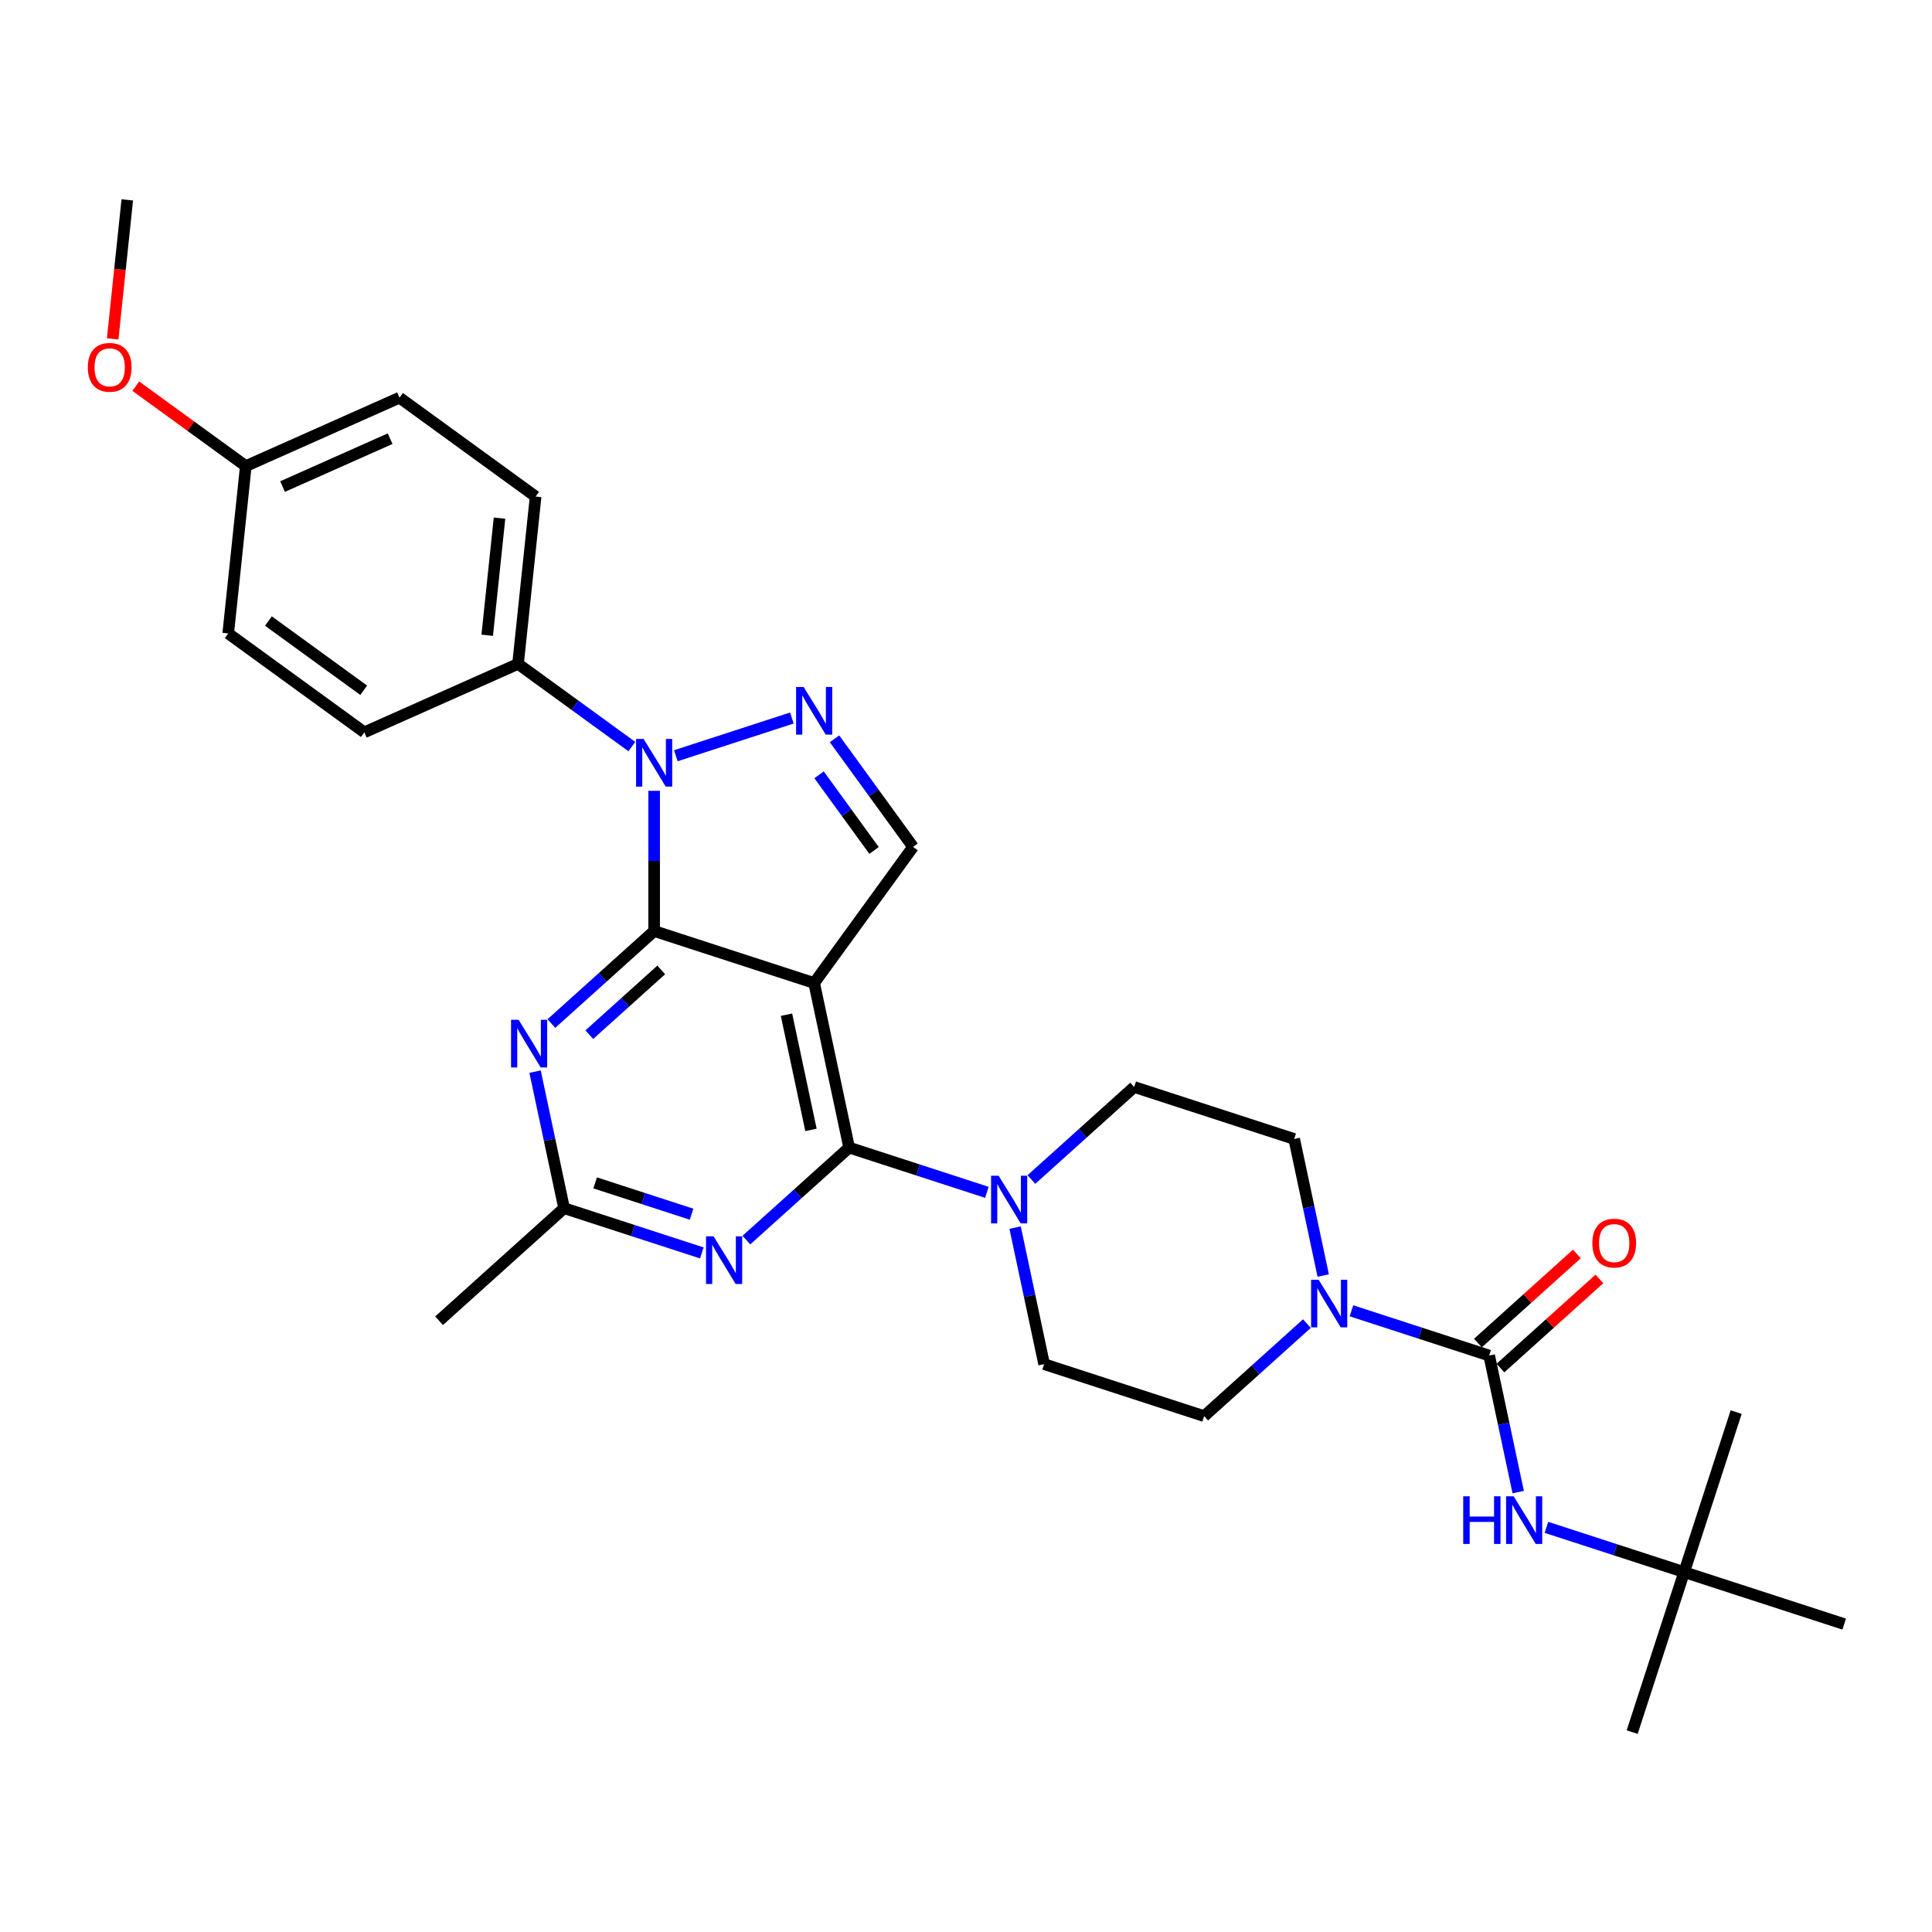 <?xml version='1.0' encoding='iso-8859-1'?>
<svg version='1.1' baseProfile='full'
              xmlns='http://www.w3.org/2000/svg'
                      xmlns:rdkit='http://www.rdkit.org/xml'
                      xmlns:xlink='http://www.w3.org/1999/xlink'
                  xml:space='preserve'
width='1000px' height='1000px' viewBox='0 0 1000 1000'>
<!-- END OF HEADER -->
<rect style='opacity:1.0;fill:#FFFFFF;stroke:none' width='1000' height='1000' x='0' y='0'> </rect>
<path class='bond-0' d='M 676.446,685.099 L 649.853,709.044' style='fill:none;fill-rule:evenodd;stroke:#0000FF;stroke-width:6px;stroke-linecap:butt;stroke-linejoin:miter;stroke-opacity:1' />
<path class='bond-0' d='M 649.853,709.044 L 623.26,732.988' style='fill:none;fill-rule:evenodd;stroke:#000000;stroke-width:6px;stroke-linecap:butt;stroke-linejoin:miter;stroke-opacity:1' />
<path class='bond-1' d='M 699.505,678.464 L 735.151,690.046' style='fill:none;fill-rule:evenodd;stroke:#0000FF;stroke-width:6px;stroke-linecap:butt;stroke-linejoin:miter;stroke-opacity:1' />
<path class='bond-1' d='M 735.151,690.046 L 770.797,701.628' style='fill:none;fill-rule:evenodd;stroke:#000000;stroke-width:6px;stroke-linecap:butt;stroke-linejoin:miter;stroke-opacity:1' />
<path class='bond-2' d='M 684.892,660.209 L 677.381,624.873' style='fill:none;fill-rule:evenodd;stroke:#0000FF;stroke-width:6px;stroke-linecap:butt;stroke-linejoin:miter;stroke-opacity:1' />
<path class='bond-2' d='M 677.381,624.873 L 669.87,589.537' style='fill:none;fill-rule:evenodd;stroke:#000000;stroke-width:6px;stroke-linecap:butt;stroke-linejoin:miter;stroke-opacity:1' />
<path class='bond-3' d='M 871.724,813.719 L 844.814,896.54' style='fill:none;fill-rule:evenodd;stroke:#000000;stroke-width:6px;stroke-linecap:butt;stroke-linejoin:miter;stroke-opacity:1' />
<path class='bond-4' d='M 871.724,813.719 L 898.634,730.897' style='fill:none;fill-rule:evenodd;stroke:#000000;stroke-width:6px;stroke-linecap:butt;stroke-linejoin:miter;stroke-opacity:1' />
<path class='bond-5' d='M 871.724,813.719 L 954.545,840.629' style='fill:none;fill-rule:evenodd;stroke:#000000;stroke-width:6px;stroke-linecap:butt;stroke-linejoin:miter;stroke-opacity:1' />
<path class='bond-6' d='M 871.724,813.719 L 836.078,802.137' style='fill:none;fill-rule:evenodd;stroke:#000000;stroke-width:6px;stroke-linecap:butt;stroke-linejoin:miter;stroke-opacity:1' />
<path class='bond-6' d='M 836.078,802.137 L 800.432,790.555' style='fill:none;fill-rule:evenodd;stroke:#0000FF;stroke-width:6px;stroke-linecap:butt;stroke-linejoin:miter;stroke-opacity:1' />
<path class='bond-7' d='M 770.797,701.628 L 778.308,736.964' style='fill:none;fill-rule:evenodd;stroke:#000000;stroke-width:6px;stroke-linecap:butt;stroke-linejoin:miter;stroke-opacity:1' />
<path class='bond-7' d='M 778.308,736.964 L 785.819,772.3' style='fill:none;fill-rule:evenodd;stroke:#0000FF;stroke-width:6px;stroke-linecap:butt;stroke-linejoin:miter;stroke-opacity:1' />
<path class='bond-8' d='M 776.624,708.1 L 802.233,685.041' style='fill:none;fill-rule:evenodd;stroke:#000000;stroke-width:6px;stroke-linecap:butt;stroke-linejoin:miter;stroke-opacity:1' />
<path class='bond-8' d='M 802.233,685.041 L 827.842,661.983' style='fill:none;fill-rule:evenodd;stroke:#FF0000;stroke-width:6px;stroke-linecap:butt;stroke-linejoin:miter;stroke-opacity:1' />
<path class='bond-8' d='M 764.97,695.156 L 790.579,672.098' style='fill:none;fill-rule:evenodd;stroke:#000000;stroke-width:6px;stroke-linecap:butt;stroke-linejoin:miter;stroke-opacity:1' />
<path class='bond-8' d='M 790.579,672.098 L 816.188,649.04' style='fill:none;fill-rule:evenodd;stroke:#FF0000;stroke-width:6px;stroke-linecap:butt;stroke-linejoin:miter;stroke-opacity:1' />
<path class='bond-9' d='M 525.416,635.405 L 532.927,670.741' style='fill:none;fill-rule:evenodd;stroke:#0000FF;stroke-width:6px;stroke-linecap:butt;stroke-linejoin:miter;stroke-opacity:1' />
<path class='bond-9' d='M 532.927,670.741 L 540.438,706.078' style='fill:none;fill-rule:evenodd;stroke:#000000;stroke-width:6px;stroke-linecap:butt;stroke-linejoin:miter;stroke-opacity:1' />
<path class='bond-10' d='M 510.803,617.151 L 475.157,605.569' style='fill:none;fill-rule:evenodd;stroke:#0000FF;stroke-width:6px;stroke-linecap:butt;stroke-linejoin:miter;stroke-opacity:1' />
<path class='bond-10' d='M 475.157,605.569 L 439.511,593.987' style='fill:none;fill-rule:evenodd;stroke:#000000;stroke-width:6px;stroke-linecap:butt;stroke-linejoin:miter;stroke-opacity:1' />
<path class='bond-11' d='M 533.862,610.515 L 560.455,586.571' style='fill:none;fill-rule:evenodd;stroke:#0000FF;stroke-width:6px;stroke-linecap:butt;stroke-linejoin:miter;stroke-opacity:1' />
<path class='bond-11' d='M 560.455,586.571 L 587.048,562.627' style='fill:none;fill-rule:evenodd;stroke:#000000;stroke-width:6px;stroke-linecap:butt;stroke-linejoin:miter;stroke-opacity:1' />
<path class='bond-12' d='M 587.048,562.627 L 669.87,589.537' style='fill:none;fill-rule:evenodd;stroke:#000000;stroke-width:6px;stroke-linecap:butt;stroke-linejoin:miter;stroke-opacity:1' />
<path class='bond-13' d='M 285.398,529.784 L 311.991,505.84' style='fill:none;fill-rule:evenodd;stroke:#0000FF;stroke-width:6px;stroke-linecap:butt;stroke-linejoin:miter;stroke-opacity:1' />
<path class='bond-13' d='M 311.991,505.84 L 338.584,481.896' style='fill:none;fill-rule:evenodd;stroke:#000000;stroke-width:6px;stroke-linecap:butt;stroke-linejoin:miter;stroke-opacity:1' />
<path class='bond-13' d='M 305.03,535.544 L 323.645,518.783' style='fill:none;fill-rule:evenodd;stroke:#0000FF;stroke-width:6px;stroke-linecap:butt;stroke-linejoin:miter;stroke-opacity:1' />
<path class='bond-13' d='M 323.645,518.783 L 342.26,502.022' style='fill:none;fill-rule:evenodd;stroke:#000000;stroke-width:6px;stroke-linecap:butt;stroke-linejoin:miter;stroke-opacity:1' />
<path class='bond-14' d='M 276.952,554.674 L 284.463,590.01' style='fill:none;fill-rule:evenodd;stroke:#0000FF;stroke-width:6px;stroke-linecap:butt;stroke-linejoin:miter;stroke-opacity:1' />
<path class='bond-14' d='M 284.463,590.01 L 291.974,625.347' style='fill:none;fill-rule:evenodd;stroke:#000000;stroke-width:6px;stroke-linecap:butt;stroke-linejoin:miter;stroke-opacity:1' />
<path class='bond-15' d='M 291.974,625.347 L 227.258,683.617' style='fill:none;fill-rule:evenodd;stroke:#000000;stroke-width:6px;stroke-linecap:butt;stroke-linejoin:miter;stroke-opacity:1' />
<path class='bond-16' d='M 291.974,625.347 L 327.62,636.929' style='fill:none;fill-rule:evenodd;stroke:#000000;stroke-width:6px;stroke-linecap:butt;stroke-linejoin:miter;stroke-opacity:1' />
<path class='bond-16' d='M 327.62,636.929 L 363.265,648.511' style='fill:none;fill-rule:evenodd;stroke:#0000FF;stroke-width:6px;stroke-linecap:butt;stroke-linejoin:miter;stroke-opacity:1' />
<path class='bond-16' d='M 308.05,612.257 L 333.002,620.364' style='fill:none;fill-rule:evenodd;stroke:#000000;stroke-width:6px;stroke-linecap:butt;stroke-linejoin:miter;stroke-opacity:1' />
<path class='bond-16' d='M 333.002,620.364 L 357.954,628.472' style='fill:none;fill-rule:evenodd;stroke:#0000FF;stroke-width:6px;stroke-linecap:butt;stroke-linejoin:miter;stroke-opacity:1' />
<path class='bond-17' d='M 386.325,641.875 L 412.918,617.931' style='fill:none;fill-rule:evenodd;stroke:#0000FF;stroke-width:6px;stroke-linecap:butt;stroke-linejoin:miter;stroke-opacity:1' />
<path class='bond-17' d='M 412.918,617.931 L 439.511,593.987' style='fill:none;fill-rule:evenodd;stroke:#000000;stroke-width:6px;stroke-linecap:butt;stroke-linejoin:miter;stroke-opacity:1' />
<path class='bond-18' d='M 439.511,593.987 L 421.405,508.806' style='fill:none;fill-rule:evenodd;stroke:#000000;stroke-width:6px;stroke-linecap:butt;stroke-linejoin:miter;stroke-opacity:1' />
<path class='bond-18' d='M 419.759,584.831 L 407.085,525.204' style='fill:none;fill-rule:evenodd;stroke:#000000;stroke-width:6px;stroke-linecap:butt;stroke-linejoin:miter;stroke-opacity:1' />
<path class='bond-19' d='M 472.592,438.354 L 452.269,410.382' style='fill:none;fill-rule:evenodd;stroke:#000000;stroke-width:6px;stroke-linecap:butt;stroke-linejoin:miter;stroke-opacity:1' />
<path class='bond-19' d='M 452.269,410.382 L 431.946,382.41' style='fill:none;fill-rule:evenodd;stroke:#0000FF;stroke-width:6px;stroke-linecap:butt;stroke-linejoin:miter;stroke-opacity:1' />
<path class='bond-19' d='M 452.405,440.2 L 438.179,420.619' style='fill:none;fill-rule:evenodd;stroke:#000000;stroke-width:6px;stroke-linecap:butt;stroke-linejoin:miter;stroke-opacity:1' />
<path class='bond-19' d='M 438.179,420.619 L 423.953,401.039' style='fill:none;fill-rule:evenodd;stroke:#0000FF;stroke-width:6px;stroke-linecap:butt;stroke-linejoin:miter;stroke-opacity:1' />
<path class='bond-20' d='M 472.592,438.354 L 421.405,508.806' style='fill:none;fill-rule:evenodd;stroke:#000000;stroke-width:6px;stroke-linecap:butt;stroke-linejoin:miter;stroke-opacity:1' />
<path class='bond-21' d='M 409.876,371.648 L 349.811,391.164' style='fill:none;fill-rule:evenodd;stroke:#0000FF;stroke-width:6px;stroke-linecap:butt;stroke-linejoin:miter;stroke-opacity:1' />
<path class='bond-22' d='M 338.584,409.32 L 338.584,445.608' style='fill:none;fill-rule:evenodd;stroke:#0000FF;stroke-width:6px;stroke-linecap:butt;stroke-linejoin:miter;stroke-opacity:1' />
<path class='bond-22' d='M 338.584,445.608 L 338.584,481.896' style='fill:none;fill-rule:evenodd;stroke:#000000;stroke-width:6px;stroke-linecap:butt;stroke-linejoin:miter;stroke-opacity:1' />
<path class='bond-23' d='M 327.054,386.435 L 297.593,365.03' style='fill:none;fill-rule:evenodd;stroke:#0000FF;stroke-width:6px;stroke-linecap:butt;stroke-linejoin:miter;stroke-opacity:1' />
<path class='bond-23' d='M 297.593,365.03 L 268.132,343.626' style='fill:none;fill-rule:evenodd;stroke:#000000;stroke-width:6px;stroke-linecap:butt;stroke-linejoin:miter;stroke-opacity:1' />
<path class='bond-24' d='M 338.584,481.896 L 421.405,508.806' style='fill:none;fill-rule:evenodd;stroke:#000000;stroke-width:6px;stroke-linecap:butt;stroke-linejoin:miter;stroke-opacity:1' />
<path class='bond-25' d='M 268.132,343.626 L 277.235,257.019' style='fill:none;fill-rule:evenodd;stroke:#000000;stroke-width:6px;stroke-linecap:butt;stroke-linejoin:miter;stroke-opacity:1' />
<path class='bond-25' d='M 252.176,328.814 L 258.548,268.19' style='fill:none;fill-rule:evenodd;stroke:#000000;stroke-width:6px;stroke-linecap:butt;stroke-linejoin:miter;stroke-opacity:1' />
<path class='bond-26' d='M 268.132,343.626 L 188.577,379.046' style='fill:none;fill-rule:evenodd;stroke:#000000;stroke-width:6px;stroke-linecap:butt;stroke-linejoin:miter;stroke-opacity:1' />
<path class='bond-27' d='M 127.228,241.253 L 206.782,205.833' style='fill:none;fill-rule:evenodd;stroke:#000000;stroke-width:6px;stroke-linecap:butt;stroke-linejoin:miter;stroke-opacity:1' />
<path class='bond-27' d='M 146.245,251.851 L 201.933,227.057' style='fill:none;fill-rule:evenodd;stroke:#000000;stroke-width:6px;stroke-linecap:butt;stroke-linejoin:miter;stroke-opacity:1' />
<path class='bond-28' d='M 127.228,241.253 L 98.751,220.563' style='fill:none;fill-rule:evenodd;stroke:#000000;stroke-width:6px;stroke-linecap:butt;stroke-linejoin:miter;stroke-opacity:1' />
<path class='bond-28' d='M 98.751,220.563 L 70.273,199.873' style='fill:none;fill-rule:evenodd;stroke:#FF0000;stroke-width:6px;stroke-linecap:butt;stroke-linejoin:miter;stroke-opacity:1' />
<path class='bond-29' d='M 127.228,241.253 L 118.125,327.859' style='fill:none;fill-rule:evenodd;stroke:#000000;stroke-width:6px;stroke-linecap:butt;stroke-linejoin:miter;stroke-opacity:1' />
<path class='bond-30' d='M 277.235,257.019 L 206.782,205.833' style='fill:none;fill-rule:evenodd;stroke:#000000;stroke-width:6px;stroke-linecap:butt;stroke-linejoin:miter;stroke-opacity:1' />
<path class='bond-31' d='M 188.577,379.046 L 118.125,327.859' style='fill:none;fill-rule:evenodd;stroke:#000000;stroke-width:6px;stroke-linecap:butt;stroke-linejoin:miter;stroke-opacity:1' />
<path class='bond-31' d='M 188.246,357.277 L 138.93,321.447' style='fill:none;fill-rule:evenodd;stroke:#000000;stroke-width:6px;stroke-linecap:butt;stroke-linejoin:miter;stroke-opacity:1' />
<path class='bond-32' d='M 58.315,175.419 L 62.096,139.439' style='fill:none;fill-rule:evenodd;stroke:#FF0000;stroke-width:6px;stroke-linecap:butt;stroke-linejoin:miter;stroke-opacity:1' />
<path class='bond-32' d='M 62.096,139.439 L 65.878,103.46' style='fill:none;fill-rule:evenodd;stroke:#000000;stroke-width:6px;stroke-linecap:butt;stroke-linejoin:miter;stroke-opacity:1' />
<path class='bond-33' d='M 540.438,706.078 L 623.26,732.988' style='fill:none;fill-rule:evenodd;stroke:#000000;stroke-width:6px;stroke-linecap:butt;stroke-linejoin:miter;stroke-opacity:1' />
<path  class='atom-0' d='M 682.524 662.387
L 690.605 675.449
Q 691.407 676.738, 692.695 679.072
Q 693.984 681.406, 694.054 681.545
L 694.054 662.387
L 697.328 662.387
L 697.328 687.049
L 693.949 687.049
L 685.276 672.767
Q 684.266 671.095, 683.186 669.179
Q 682.141 667.263, 681.827 666.671
L 681.827 687.049
L 678.623 687.049
L 678.623 662.387
L 682.524 662.387
' fill='#0000FF'/>
<path  class='atom-3' d='M 757.361 774.478
L 760.705 774.478
L 760.705 784.962
L 773.315 784.962
L 773.315 774.478
L 776.659 774.478
L 776.659 799.14
L 773.315 799.14
L 773.315 787.749
L 760.705 787.749
L 760.705 799.14
L 757.361 799.14
L 757.361 774.478
' fill='#0000FF'/>
<path  class='atom-3' d='M 783.451 774.478
L 791.532 787.54
Q 792.334 788.829, 793.622 791.163
Q 794.911 793.497, 794.981 793.636
L 794.981 774.478
L 798.255 774.478
L 798.255 799.14
L 794.877 799.14
L 786.203 784.858
Q 785.193 783.186, 784.113 781.27
Q 783.068 779.354, 782.754 778.762
L 782.754 799.14
L 779.55 799.14
L 779.55 774.478
L 783.451 774.478
' fill='#0000FF'/>
<path  class='atom-4' d='M 824.192 643.427
Q 824.192 637.506, 827.118 634.196
Q 830.044 630.887, 835.513 630.887
Q 840.981 630.887, 843.907 634.196
Q 846.833 637.506, 846.833 643.427
Q 846.833 649.419, 843.873 652.832
Q 840.912 656.211, 835.513 656.211
Q 830.079 656.211, 827.118 652.832
Q 824.192 649.453, 824.192 643.427
M 835.513 653.424
Q 839.275 653.424, 841.295 650.916
Q 843.35 648.374, 843.35 643.427
Q 843.35 638.585, 841.295 636.147
Q 839.275 633.674, 835.513 633.674
Q 831.751 633.674, 829.695 636.112
Q 827.675 638.551, 827.675 643.427
Q 827.675 648.408, 829.695 650.916
Q 831.751 653.424, 835.513 653.424
' fill='#FF0000'/>
<path  class='atom-7' d='M 516.881 608.566
L 524.962 621.628
Q 525.764 622.917, 527.052 625.251
Q 528.341 627.585, 528.411 627.724
L 528.411 608.566
L 531.685 608.566
L 531.685 633.228
L 528.306 633.228
L 519.633 618.946
Q 518.623 617.274, 517.543 615.358
Q 516.498 613.443, 516.184 612.85
L 516.184 633.228
L 512.98 633.228
L 512.98 608.566
L 516.881 608.566
' fill='#0000FF'/>
<path  class='atom-9' d='M 268.417 527.835
L 276.498 540.898
Q 277.299 542.186, 278.588 544.52
Q 279.877 546.854, 279.947 546.993
L 279.947 527.835
L 283.221 527.835
L 283.221 552.497
L 279.842 552.497
L 271.169 538.215
Q 270.158 536.543, 269.079 534.628
Q 268.034 532.712, 267.72 532.12
L 267.72 552.497
L 264.515 552.497
L 264.515 527.835
L 268.417 527.835
' fill='#0000FF'/>
<path  class='atom-11' d='M 369.344 639.926
L 377.425 652.988
Q 378.226 654.277, 379.515 656.611
Q 380.804 658.945, 380.874 659.084
L 380.874 639.926
L 384.148 639.926
L 384.148 664.588
L 380.769 664.588
L 372.096 650.306
Q 371.086 648.634, 370.006 646.718
Q 368.961 644.803, 368.647 644.21
L 368.647 664.588
L 365.443 664.588
L 365.443 639.926
L 369.344 639.926
' fill='#0000FF'/>
<path  class='atom-14' d='M 415.954 355.571
L 424.035 368.633
Q 424.836 369.922, 426.125 372.256
Q 427.414 374.59, 427.484 374.729
L 427.484 355.571
L 430.758 355.571
L 430.758 380.233
L 427.379 380.233
L 418.706 365.951
Q 417.696 364.279, 416.616 362.363
Q 415.571 360.447, 415.257 359.855
L 415.257 380.233
L 412.053 380.233
L 412.053 355.571
L 415.954 355.571
' fill='#0000FF'/>
<path  class='atom-15' d='M 333.132 382.481
L 341.214 395.544
Q 342.015 396.832, 343.304 399.166
Q 344.593 401.5, 344.662 401.639
L 344.662 382.481
L 347.937 382.481
L 347.937 407.143
L 344.558 407.143
L 335.884 392.861
Q 334.874 391.189, 333.794 389.274
Q 332.749 387.358, 332.436 386.766
L 332.436 407.143
L 329.231 407.143
L 329.231 382.481
L 333.132 382.481
' fill='#0000FF'/>
<path  class='atom-25' d='M 45.455 190.136
Q 45.455 184.214, 48.381 180.905
Q 51.307 177.596, 56.775 177.596
Q 62.244 177.596, 65.17 180.905
Q 68.096 184.214, 68.096 190.136
Q 68.096 196.127, 65.135 199.541
Q 62.175 202.92, 56.775 202.92
Q 51.341 202.92, 48.381 199.541
Q 45.455 196.162, 45.455 190.136
M 56.775 200.133
Q 60.537 200.133, 62.558 197.625
Q 64.613 195.082, 64.613 190.136
Q 64.613 185.294, 62.558 182.856
Q 60.537 180.383, 56.775 180.383
Q 53.013 180.383, 50.958 182.821
Q 48.938 185.259, 48.938 190.136
Q 48.938 195.117, 50.958 197.625
Q 53.013 200.133, 56.775 200.133
' fill='#FF0000'/>
</svg>
